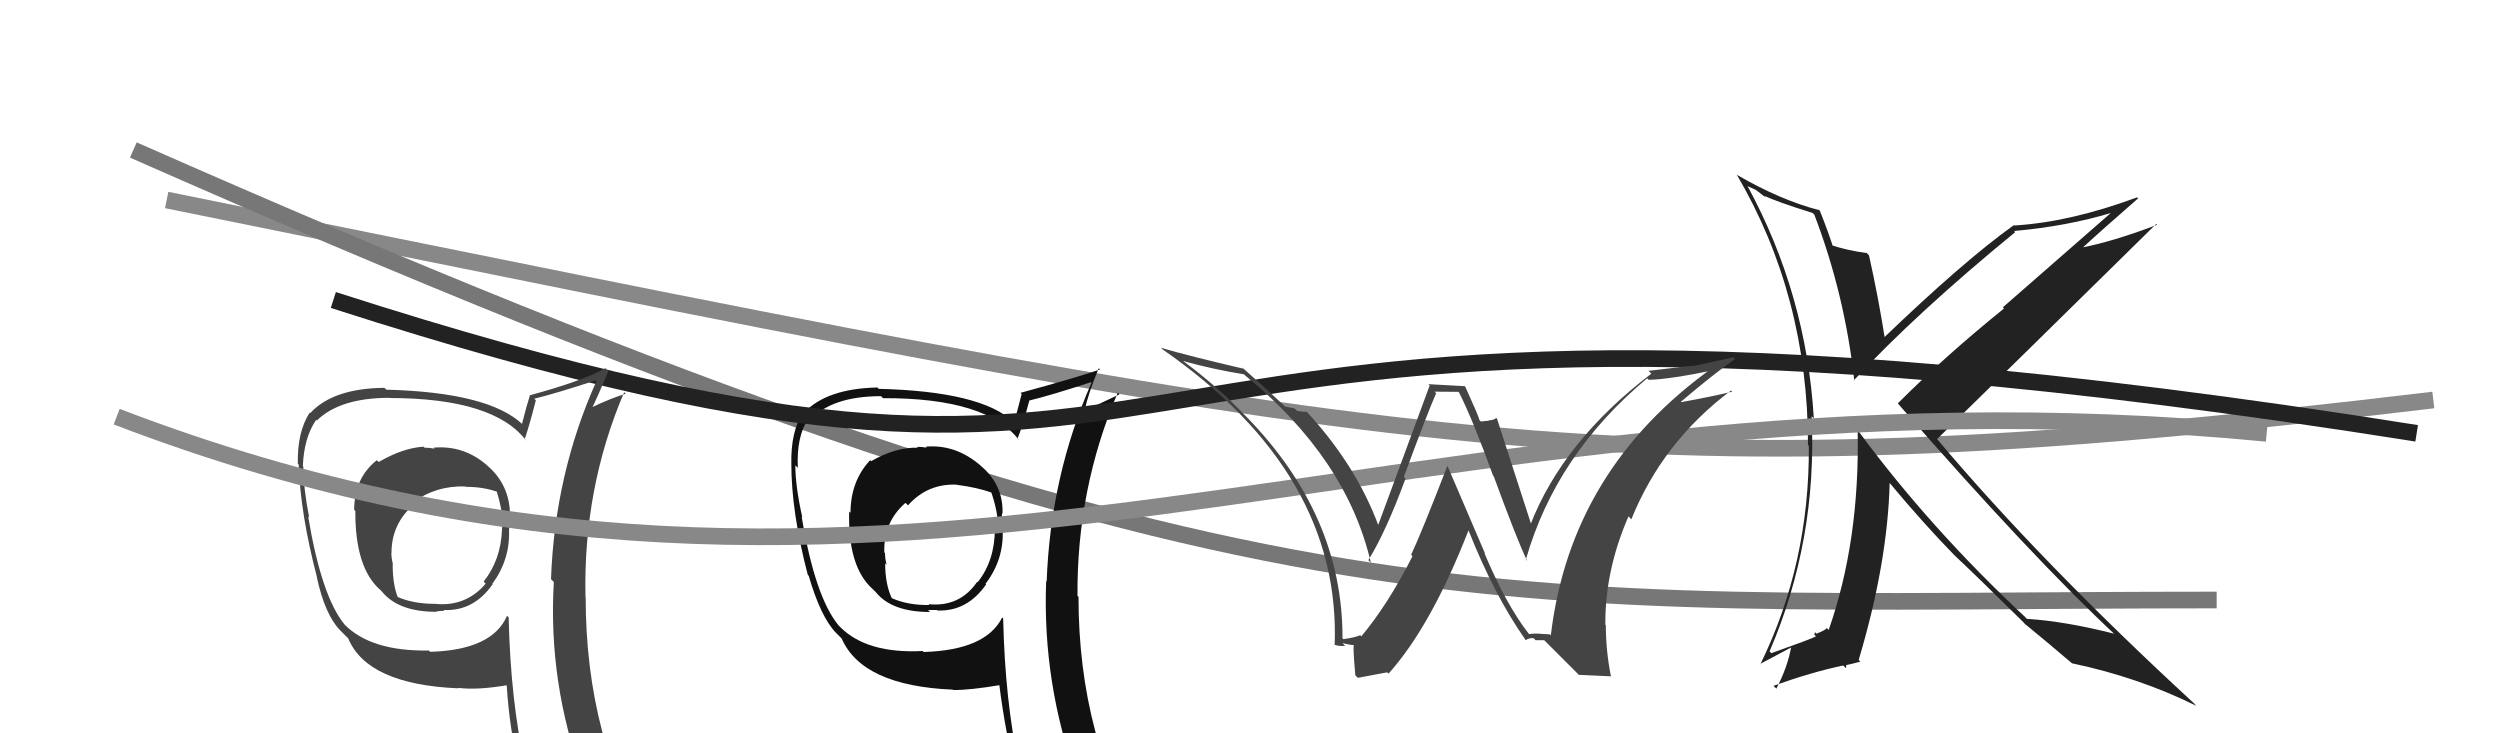 <svg xmlns="http://www.w3.org/2000/svg" width="150" height="44" viewBox="0,0,150,44"><path d="M10 12 C84 27,96 30,146 24" stroke="#888" fill="none"/><path d="M8 9 C76 39,88 36,133 36" stroke="#777" fill="none"/><path fill="#111" d="M55.63 26.88L55.70 26.95L55.61 26.86Q55.33 26.81 55.02 26.81L55.05 26.84L55.07 26.86Q53.72 26.83 52.27 27.67L52.35 27.75L52.21 27.61Q51.03 28.87 51.03 30.78L51.03 30.77L50.95 30.69Q50.86 34.03 52.38 35.36L52.38 35.36L52.55 35.53Q53.51 36.72 55.80 36.72L55.67 36.59L55.68 36.60Q55.91 36.60 56.22 36.60L56.22 36.61L56.25 36.63Q58.03 36.70 59.17 35.06L59.10 34.99L59.13 35.03Q60.24 33.58 60.16 31.79L60.17 31.80L59.98 31.61Q60.12 31.22 60.12 30.80L60.22 30.90L60.15 30.83Q60.22 29.11 58.85 27.95L58.85 27.95L58.83 27.93Q57.33 26.64 55.54 26.80ZM60.11 37.03L60.16 37.08L60.13 37.05Q59.15 39.01 55.42 39.12L55.38 39.08L55.36 39.06Q52.03 39.23 50.43 37.64L50.45 37.66L50.31 37.52Q48.90 35.80 48.10 31.00L48.17 31.07L48.14 31.05Q47.72 29.17 47.72 27.92L47.78 27.98L47.87 28.07Q47.78 26.19 48.50 25.12L48.51 25.13L48.60 25.21Q49.90 23.77 52.87 23.77L52.88 23.79L52.98 23.89Q59.28 23.87 61.18 26.46L61.13 26.40L61.05 26.32Q61.34 25.62 61.76 24.03L61.69 23.96L61.76 24.03Q63.02 23.73 65.46 22.93L65.39 22.86L65.49 22.96Q63.03 28.57 62.80 34.89L62.65 34.74L62.77 34.86Q62.53 41.02 64.66 46.84L64.63 46.81L64.67 46.85Q62.84 46.12 61.05 45.86L61.12 45.93L61.14 45.94Q60.30 42.06 60.19 37.11ZM60.88 46.26L60.97 46.35L60.79 46.16Q61.51 46.31 62.92 46.62L62.94 46.64L63.09 46.79Q63.16 47.36 63.74 48.77L63.83 48.86L63.71 48.74Q66.38 49.55 68.67 50.84L68.67 50.84L68.70 50.88Q64.71 44.34 64.71 35.81L64.59 35.69L64.65 35.75Q64.60 29.34 67.07 23.55L67.04 23.52L67.17 23.66Q66.50 23.97 65.13 24.62L64.99 24.48L65.09 24.57Q65.28 23.66 65.92 22.10L65.93 22.10L66.00 22.17Q64.43 22.70 61.23 23.57L61.36 23.70L61.30 23.64Q61.15 24.18 60.85 25.36L60.80 25.32L60.79 25.30Q58.85 23.48 52.72 23.33L52.68 23.28L52.65 23.25Q49.58 23.31 48.21 24.79L48.10 24.68L48.17 24.75Q47.44 25.92 47.48 27.83L47.38 27.73L47.48 27.83Q47.48 30.73 48.47 34.50L48.52 34.54L48.52 34.54Q49.24 37.02 50.16 37.97L50.20 38.01L50.49 38.30L50.50 38.31Q51.74 41.15 57.18 41.38L57.17 41.37L57.20 41.40Q58.20 41.41 60.03 41.10L59.94 41.01L59.95 41.03Q60.33 44.03 60.94 46.32ZM57.39 29.06L57.41 29.08L57.42 29.09Q58.64 29.25 59.48 29.55L59.46 29.53L59.48 29.55Q59.67 30.09 59.79 30.70L59.78 30.69L59.79 30.70Q59.90 31.27 59.83 31.88L59.69 31.74L59.69 31.74Q59.69 33.64 58.66 34.93L58.70 34.97L58.63 34.91Q57.58 36.44 55.71 36.25L55.76 36.30L55.76 36.30Q54.49 36.32 53.53 35.90L53.41 35.77L53.49 35.85Q53.11 35.02 53.11 33.80L53.13 33.82L53.19 33.89Q53.10 33.49 53.10 33.19L53.10 33.19L53.06 33.14Q53.00 31.33 54.33 30.17L54.40 30.24L54.48 30.32Q55.66 29.00 57.41 29.08Z"/><path fill="#222" d="M108.94 12.96L108.86 12.88L108.86 12.88Q110.69 17.67 111.26 22.85L111.38 22.97L111.23 22.82Q115.01 18.76 120.91 13.93L120.84 13.85L120.85 13.86Q124.05 13.57 126.68 12.77L126.67 12.76L120.17 18.44L120.24 18.51Q116.72 21.35 113.87 24.20L113.93 24.27L113.89 24.23Q121.94 33.46 127.01 38.18L126.84 38.01L126.84 38.02Q123.93 37.28 121.61 37.13L121.43 36.94L121.57 37.08Q115.83 31.73 111.53 25.90L111.35 25.73L111.46 25.84Q111.59 32.47 109.72 37.80L109.60 37.67L109.61 37.69Q109.48 37.83 108.99 38.02L108.90 37.93L108.86 38.08L108.96 38.18Q108.83 38.28 106.28 39.19L106.16 39.07L106.17 39.09Q109.04 32.44 108.70 24.98L108.74 25.02L108.83 25.10Q108.38 17.65 104.84 11.14L104.88 11.18L105.36 11.40L105.89 11.81L105.93 11.81L105.85 11.74Q106.55 12.09 108.76 12.78ZM109.06 12.51L109.02 12.47L109.16 12.61Q106.86 12.02 104.23 10.50L104.25 10.51L104.19 10.45Q108.48 17.75 108.48 26.70L108.49 26.71L108.53 26.75Q108.58 33.81 105.62 39.86L105.60 39.84L107.48 38.84L107.47 38.82Q107.26 40.02 106.58 41.32L106.41 41.15L106.41 41.15Q108.65 40.34 110.59 39.93L110.76 40.09L110.78 39.89L110.80 39.90Q111.05 39.85 111.62 39.70L111.52 39.59L111.52 39.60Q113.26 33.77 113.38 28.97L113.31 28.90L113.33 28.92Q115.44 31.45 117.27 33.32L117.33 33.37L117.30 33.35Q118.38 34.35 121.39 37.32L121.46 37.40L121.57 37.51L121.55 37.48Q122.50 38.25 124.37 39.84L124.25 39.73L124.33 39.80Q128.32 40.64 131.78 42.35L131.68 42.25L131.65 42.21Q122.43 33.72 116.18 26.29L116.23 26.34L116.23 26.34Q120.62 22.05 129.37 13.44L129.24 13.31L129.42 13.49Q126.75 14.51 124.73 14.89L124.77 14.93L124.82 14.99Q125.97 13.92 128.29 11.90L128.22 11.84L128.23 11.84Q124.20 13.33 120.85 13.53L120.89 13.57L120.83 13.51Q117.83 15.65 112.96 20.33L113.10 20.47L113.12 20.49Q112.71 17.87 112.14 15.32L111.99 15.17L112.00 15.18Q110.82 15.03 109.83 14.69L109.82 14.67L109.99 14.85Q109.76 14.08 109.19 12.64Z"/><path d="M20 18 C79 37,57 12,145 26" stroke="#222" fill="none"/><path fill="#444" d="M26.00 26.85L25.98 26.83L26.07 26.92Q25.78 26.86 25.48 26.86L25.55 26.93L25.41 26.80Q24.17 26.88 22.72 27.72L22.75 27.75L22.61 27.61Q21.25 28.69 21.25 30.59L21.27 30.61L21.32 30.66Q21.30 34.07 22.82 35.40L22.79 35.36L22.92 35.50Q23.91 36.71 26.19 36.71L26.07 36.59L26.17 36.69Q26.36 36.65 26.67 36.65L26.65 36.64L26.61 36.60Q28.42 36.69 29.56 35.05L29.55 35.05L29.54 35.03Q30.62 33.56 30.54 31.77L30.38 31.61L30.55 31.79Q30.56 31.26 30.56 30.84L30.55 30.83L30.60 30.88Q30.58 29.07 29.21 27.91L29.16 27.86L29.18 27.88Q27.79 26.70 26.01 26.86ZM30.51 37.03L30.49 37.01L30.42 36.95Q29.54 39.00 25.81 39.11L25.81 39.11L25.73 39.03Q22.29 39.09 20.69 37.49L20.83 37.64L20.68 37.48Q19.29 35.79 18.49 30.99L18.55 31.05L18.55 31.05Q18.20 29.26 18.20 28.00L18.24 28.04L18.17 27.97Q18.24 26.25 18.97 25.19L18.92 25.14L19.01 25.23Q20.40 23.87 23.37 23.87L23.34 23.85L23.37 23.88Q29.70 23.89 31.60 26.48L31.49 26.36L31.48 26.35Q31.74 25.62 32.15 24.02L32.09 23.95L32.06 23.92Q33.31 23.62 35.75 22.82L35.72 22.79L35.79 22.86Q33.29 28.43 33.06 34.75L33.10 34.79L33.23 34.92Q32.87 40.95 35.00 46.78L35.05 46.83L35.09 46.86Q33.29 46.17 31.50 45.90L31.63 46.04L31.49 45.89Q30.63 41.99 30.52 37.04ZM31.28 46.26L31.36 46.34L31.22 46.20Q31.90 46.31 33.31 46.61L33.43 46.73L33.41 46.71Q33.60 47.40 34.17 48.81L34.28 48.91L34.25 48.88Q36.87 49.63 39.15 50.93L39.16 50.93L39.07 50.85Q35.14 44.36 35.14 35.83L35.10 35.79L35.13 35.83Q34.98 29.32 37.45 23.53L37.44 23.52L37.54 23.63Q36.77 23.84 35.40 24.49L35.55 24.64L35.48 24.57Q35.85 23.83 36.50 22.27L36.38 22.16L36.32 22.09Q34.98 22.85 31.78 23.72L31.77 23.71L31.79 23.74Q31.62 24.25 31.32 25.43L31.26 25.37L31.34 25.45Q29.31 23.54 23.18 23.38L23.12 23.32L23.06 23.27Q19.98 23.30 18.61 24.79L18.61 24.79L18.58 24.76Q17.83 25.91 17.87 27.82L17.90 27.85L17.92 27.87Q18.03 30.87 19.02 34.64L18.84 34.46L19.01 34.63Q19.49 36.86 20.40 37.81L20.44 37.85L20.94 38.35L20.90 38.32Q22.06 41.07 27.51 41.30L27.60 41.40L27.48 41.27Q28.61 41.42 30.44 41.11L30.36 41.04L30.40 41.08Q30.57 43.87 31.18 46.16ZM27.79 29.06L27.85 29.12L27.94 29.21Q29.00 29.21 29.84 29.51L29.88 29.55L29.80 29.47Q29.96 29.98 30.08 30.59L30.09 30.60L30.16 30.67Q30.19 31.16 30.12 31.77L30.21 31.86L30.12 31.77Q30.05 33.60 29.02 34.89L29.09 34.97L29.14 35.02Q27.95 36.42 26.09 36.23L26.02 36.16L26.09 36.23Q24.79 36.23 23.84 35.81L23.82 35.78L23.87 35.84Q23.56 35.07 23.56 33.86L23.49 33.79L23.58 33.88Q23.48 33.47 23.48 33.17L23.52 33.20L23.49 33.17Q23.49 31.43 24.83 30.27L24.88 30.32L24.73 30.17Q26.17 29.12 27.92 29.19Z"/><path d="M7 25 C54 43,84 21,136 26" stroke="#888" fill="none"/><path fill="#444" d="M91.73 38.03L91.71 38.01L91.70 37.99Q90.37 36.28 89.07 33.20L89.11 33.23L86.86 27.98L86.84 27.96Q85.28 31.99 84.67 33.28L84.67 33.29L84.75 33.37Q83.28 36.27 81.68 38.18L81.76 38.26L81.61 38.11Q81.36 38.24 80.60 38.35L80.60 38.35L80.55 38.30Q80.57 30.91 74.75 24.97L74.78 25.00L74.73 24.95Q72.99 23.13 70.97 21.65L70.96 21.64L70.98 21.66Q72.78 22.16 74.64 22.46L74.67 22.49L74.70 22.52Q80.80 27.51 82.25 33.76L82.23 33.74L82.10 33.61Q83.15 31.92 84.33 28.72L84.17 28.56L84.23 28.62Q85.60 24.89 86.17 23.59L86.07 23.50L87.50 23.51L87.55 23.56Q88.40 25.26 89.58 28.53L89.72 28.67L89.62 28.57Q90.97 32.25 91.62 33.65L91.55 33.58L91.55 33.58Q93.35 27.27 98.83 22.70L98.80 22.67L98.92 22.79Q100.19 22.76 102.93 22.19L102.85 22.12L102.78 22.05Q94.23 28.15 93.05 38.12L92.99 38.06L92.42 38.03L92.41 38.02Q92.09 38.00 91.75 38.04ZM94.72 40.49L96.68 40.58L96.65 40.55Q96.35 39.03 96.35 37.51L96.31 37.47L96.32 37.47Q96.30 34.22 97.71 30.98L97.70 30.97L97.88 31.16Q99.75 26.52 103.86 23.43L103.86 23.43L103.93 23.50Q102.73 23.79 100.87 24.13L100.78 24.04L100.85 24.11Q102.80 22.45 104.10 21.54L104.00 21.44L101.56 21.97L101.53 21.94Q100.25 22.10 98.91 22.25L98.94 22.28L99.08 22.42Q93.75 26.49 91.81 31.52L91.83 31.54L91.93 31.64Q91.19 29.38 89.82 25.12L89.79 25.09L89.78 25.08Q89.59 25.22 89.32 25.22L89.34 25.24L88.85 25.29L88.77 25.21Q88.72 24.97 87.92 23.21L87.88 23.17L85.70 23.05L85.78 23.13Q84.77 25.89 82.68 31.53L82.65 31.49L82.72 31.57Q81.34 27.83 78.26 24.55L78.33 24.62L78.43 24.72Q78.14 24.70 77.83 24.66L77.68 24.51L77.11 24.39L77.15 24.43Q76.26 23.59 74.47 21.99L74.63 22.15L74.60 22.12Q71.34 21.36 69.66 20.87L69.82 21.03L69.75 20.96Q80.46 28.39 80.08 38.71L80.12 38.75L80.05 38.68Q80.35 38.79 80.71 38.75L80.65 38.69L80.55 38.59Q81.07 38.71 81.26 38.71L81.18 38.63L81.28 38.73Q81.13 38.43 81.32 40.52L81.47 40.67L83.23 40.34L83.31 40.42Q85.87 37.57 88.11 31.82L88.13 31.84L88.11 31.82Q89.66 35.73 91.53 38.39L91.47 38.34L91.54 38.41Q91.75 38.27 92.01 38.29L92.08 38.35L92.13 38.41Q92.38 38.41 92.64 38.41L92.69 38.45L94.70 40.46Z"/></svg>